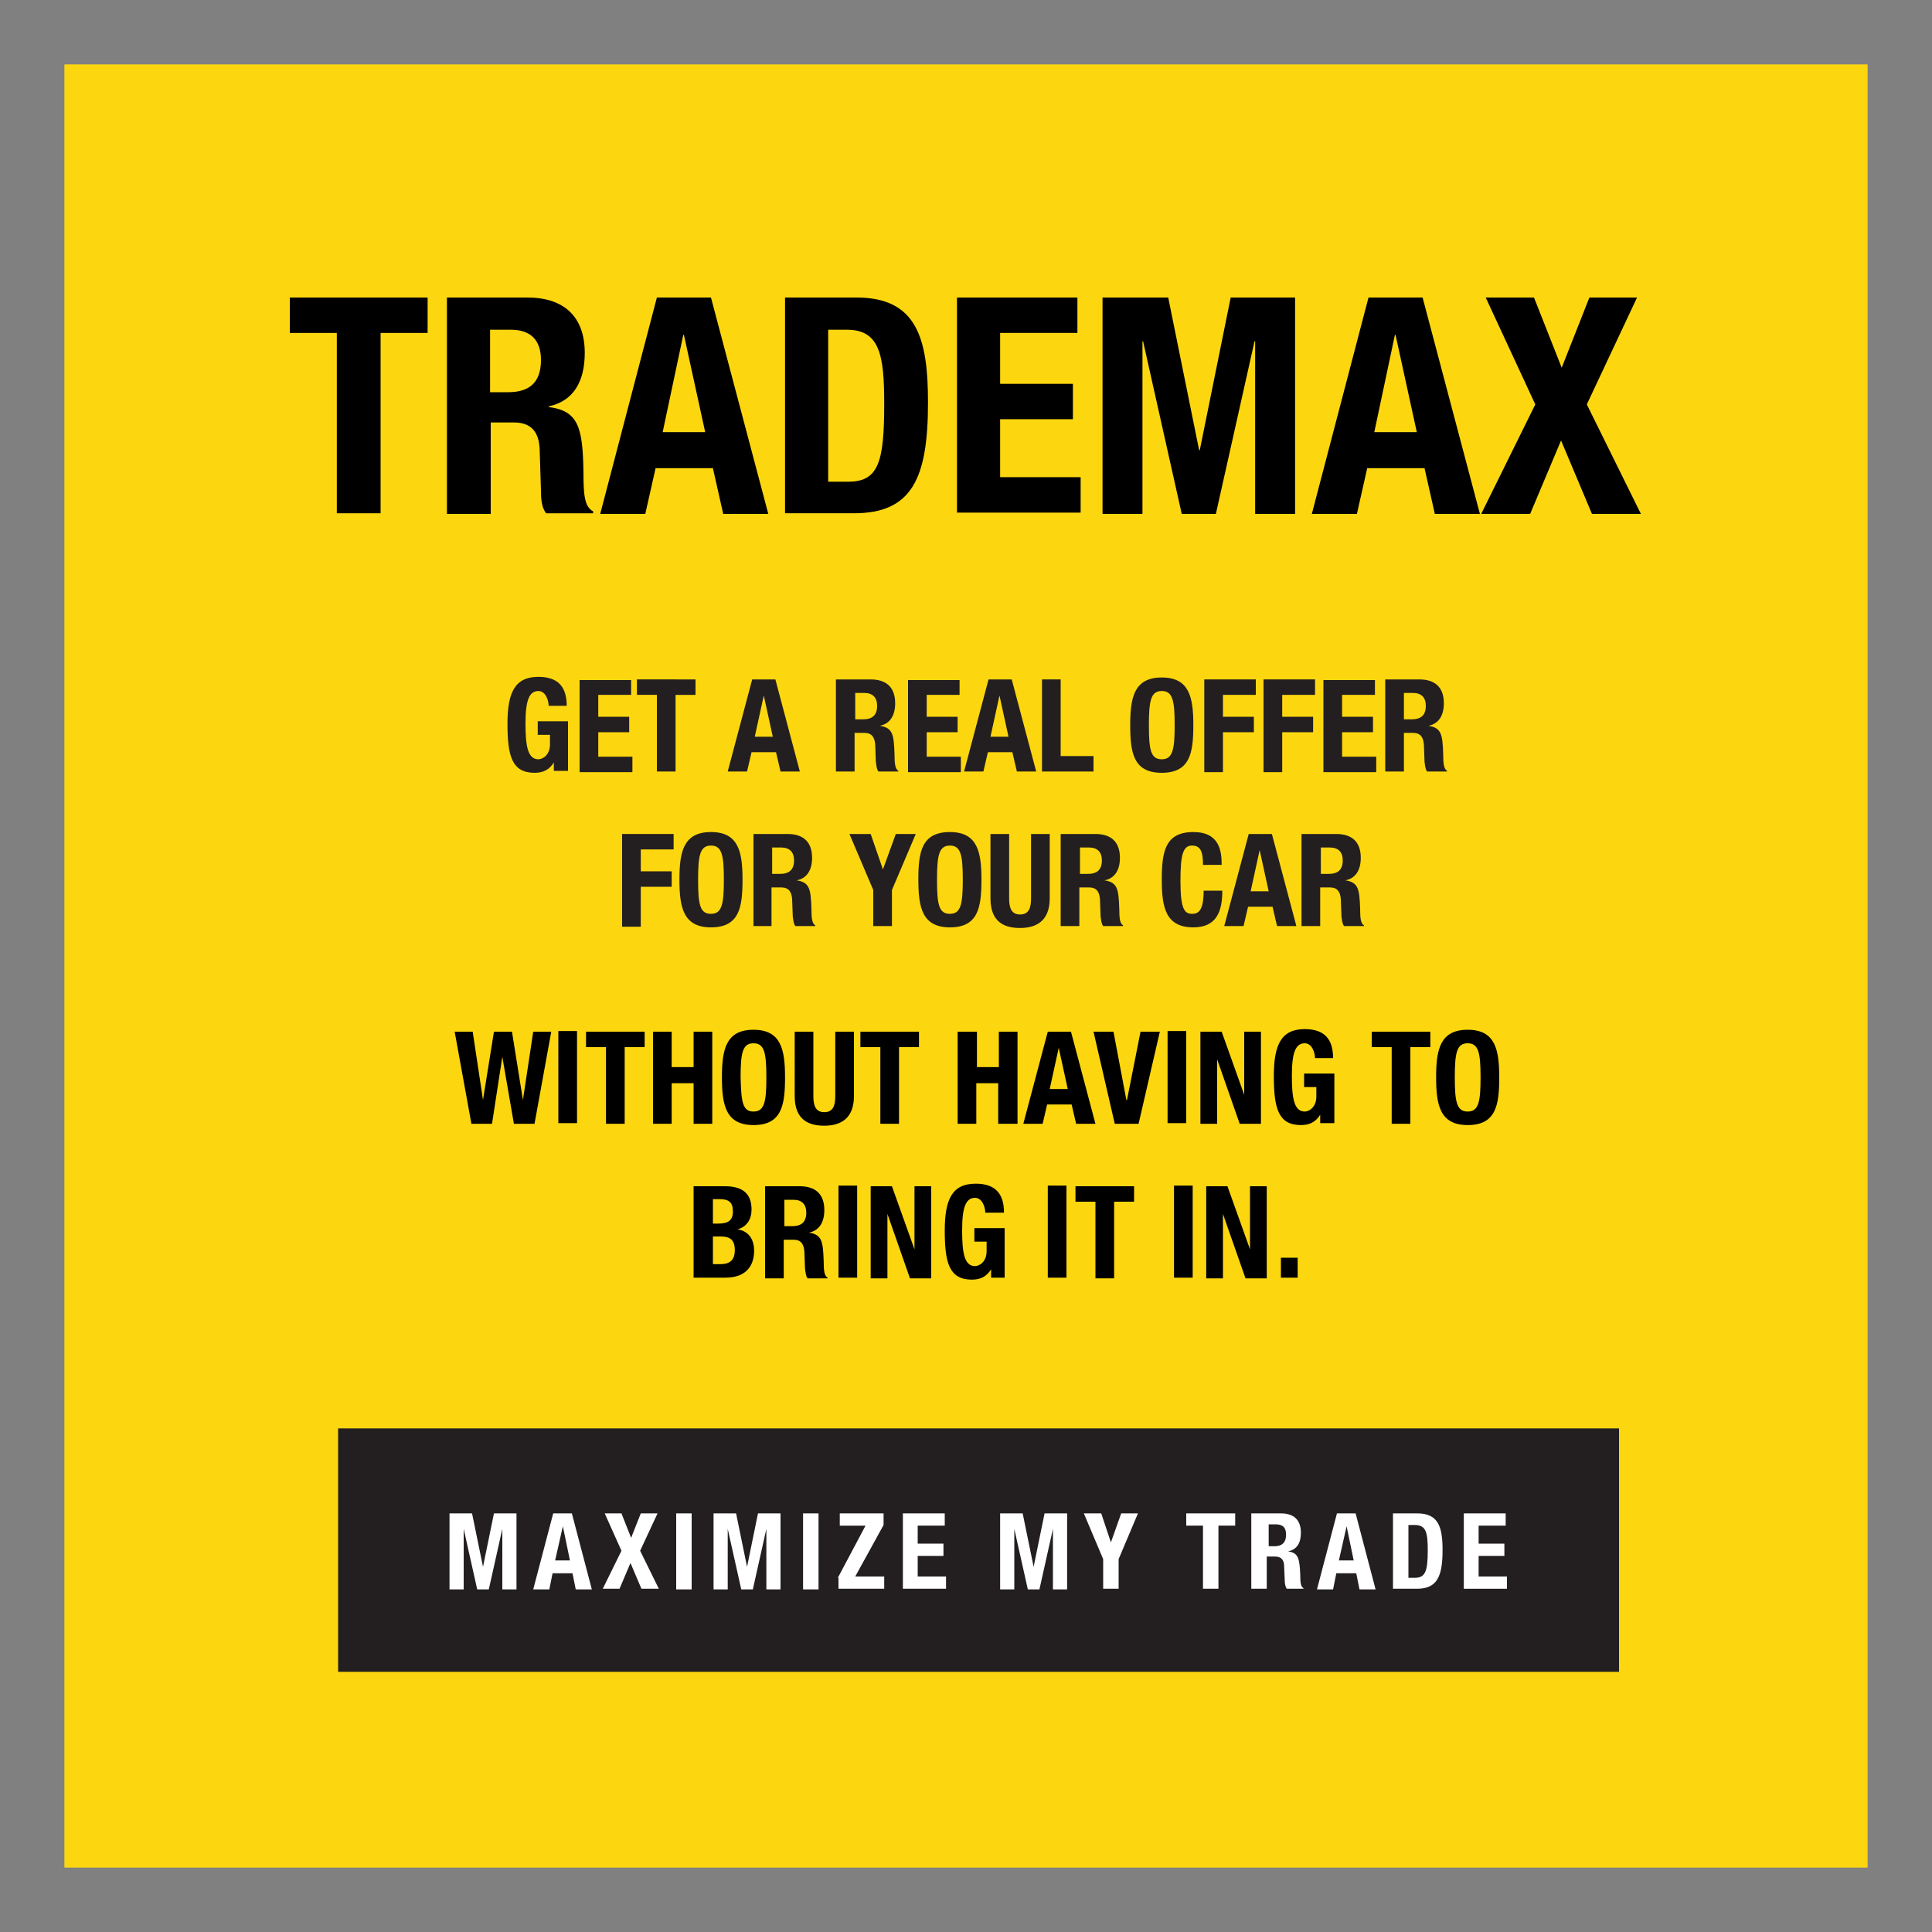 <?xml version="1.0" encoding="utf-8"?>
<!-- Generator: Adobe Illustrator 24.3.0, SVG Export Plug-In . SVG Version: 6.00 Build 0)  -->
<svg version="1.1" id="Layer_1" xmlns="http://www.w3.org/2000/svg" xmlns:xlink="http://www.w3.org/1999/xlink" x="0px" y="0px"
	 viewBox="0 0 300 300" style="enable-background:new 0 0 300 300;" xml:space="preserve">
<rect x="0" y="0" width="300" height="300" fill="#808080" stroke="none"/>
<style type="text/css">
	.st0{fill:#FCD70F;}
	.st1{fill:#231F20;}
	.st2{fill:#FFFFFF;}
</style>
<g>
	<rect x="10" y="10" class="st0" width="280" height="280"/>
	<g>
		<path class="st1" d="M85.2,109.7c0-1-0.5-2.4-1.6-2.4c-1.4,0-2,1.4-2,5c0,3.4,0.3,5.6,2,5.6c0.7,0,1.8-0.7,1.8-2.3v-1.5h-1.9v-2.1
			h4.7v7.7H86v-1.3h0c-0.7,1.1-1.6,1.6-3,1.6c-3.5,0-4.2-2.6-4.2-7.6c0-4.8,1.1-7.3,4.8-7.3c3.1,0,4.4,1.6,4.4,4.5H85.2z"/>
		<path class="st1" d="M98,105.5v2.4h-5.1v3.4h4.8v2.4h-4.8v3.8h5.3v2.4H90v-14.3H98z"/>
		<path class="st1" d="M108,105.5v2.4h-3.1v11.9H102v-11.9h-3.1v-2.4H108z"/>
		<path class="st1" d="M116.8,105.5h3.6l3.8,14.3h-3l-0.7-3h-3.8l-0.7,3h-3L116.8,105.5z M117.2,114.4h2.8l-1.4-6.4h0L117.2,114.4z"
			/>
		<path class="st1" d="M129.9,105.5h5.3c2.4,0,3.8,1.2,3.8,3.7c0,1.9-0.8,3.2-2.4,3.5v0c2,0.3,2.2,1.3,2.3,4.4
			c0,1.5,0.1,2.3,0.6,2.6v0.1h-3.1c-0.3-0.4-0.3-0.9-0.4-1.5l-0.1-2.7c-0.1-1.1-0.5-1.8-1.7-1.8h-1.5v6h-2.9V105.5z M132.8,111.7
			h1.2c1.4,0,2.2-0.6,2.2-2.1c0-1.3-0.7-2-2-2h-1.4V111.7z"/>
		<path class="st1" d="M149,105.5v2.4h-5.1v3.4h4.8v2.4h-4.8v3.8h5.3v2.4h-8.2v-14.3H149z"/>
		<path class="st1" d="M153.5,105.5h3.6l3.8,14.3h-3l-0.7-3h-3.8l-0.7,3h-3L153.5,105.5z M153.8,114.4h2.8l-1.4-6.4h0L153.8,114.4z"
			/>
		<path class="st1" d="M161.8,119.8v-14.3h2.9v11.9h5.1v2.4H161.8z"/>
		<path class="st1" d="M180.4,105.2c4.3,0,4.9,3.1,4.9,7.4s-0.5,7.4-4.9,7.4s-4.9-3.1-4.9-7.4S176.1,105.2,180.4,105.2z
			 M180.4,117.9c1.7,0,2-1.5,2-5.3c0-3.8-0.3-5.3-2-5.3s-2,1.5-2,5.3C178.4,116.5,178.7,117.9,180.4,117.9z"/>
		<path class="st1" d="M187,105.5h8v2.4h-5.1v3.4h4.8v2.4h-4.8v6.2H187V105.5z"/>
		<path class="st1" d="M196.2,105.5h8v2.4h-5.1v3.4h4.8v2.4h-4.8v6.2h-2.9V105.5z"/>
		<path class="st1" d="M213.5,105.5v2.4h-5.1v3.4h4.8v2.4h-4.8v3.8h5.3v2.4h-8.2v-14.3H213.5z"/>
		<path class="st1" d="M215.1,105.5h5.3c2.4,0,3.8,1.2,3.8,3.7c0,1.9-0.8,3.2-2.4,3.5v0c2,0.3,2.2,1.3,2.3,4.4
			c0,1.5,0.1,2.3,0.6,2.6v0.1h-3.1c-0.3-0.4-0.3-0.9-0.4-1.5l-0.1-2.7c-0.1-1.1-0.5-1.8-1.7-1.8H218v6h-2.9V105.5z M218,111.7h1.2
			c1.4,0,2.2-0.6,2.2-2.1c0-1.3-0.7-2-2-2H218V111.7z"/>
		<path class="st1" d="M96.6,129.5h8v2.4h-5.1v3.4h4.8v2.4h-4.8v6.2h-2.9V129.5z"/>
		<path class="st1" d="M110.4,129.2c4.3,0,4.9,3.1,4.9,7.4s-0.5,7.4-4.9,7.4c-4.3,0-4.9-3.1-4.9-7.4S106.1,129.2,110.4,129.2z
			 M110.4,141.9c1.7,0,2-1.5,2-5.3c0-3.8-0.3-5.3-2-5.3c-1.7,0-2,1.5-2,5.3C108.4,140.5,108.7,141.9,110.4,141.9z"/>
		<path class="st1" d="M117,129.5h5.3c2.4,0,3.8,1.2,3.8,3.7c0,1.9-0.8,3.2-2.4,3.5v0c2,0.3,2.2,1.3,2.3,4.4c0,1.5,0.1,2.3,0.6,2.6
			v0.1h-3.1c-0.3-0.4-0.3-0.9-0.4-1.5l-0.1-2.7c-0.1-1.1-0.5-1.8-1.7-1.8h-1.5v6H117V129.5z M119.9,135.7h1.2c1.4,0,2.2-0.6,2.2-2.1
			c0-1.3-0.7-2-2-2h-1.4V135.7z"/>
		<path class="st1" d="M135.2,129.5l1.9,5.5h0l2-5.5h3.1l-3.7,8.7v5.6h-2.9v-5.6l-3.7-8.7H135.2z"/>
		<path class="st1" d="M147.5,129.2c4.3,0,4.9,3.1,4.9,7.4s-0.5,7.4-4.9,7.4c-4.3,0-4.9-3.1-4.9-7.4S143.1,129.2,147.5,129.2z
			 M147.5,141.9c1.7,0,2-1.5,2-5.3c0-3.8-0.3-5.3-2-5.3c-1.7,0-2,1.5-2,5.3C145.5,140.5,145.8,141.9,147.5,141.9z"/>
		<path class="st1" d="M156.7,129.5v10c0,1.4,0.3,2.5,1.7,2.5c1.4,0,1.7-1.1,1.7-2.5v-10h2.9v10c0,3.6-2.2,4.6-4.6,4.6
			c-2.3,0-4.6-0.8-4.6-4.6v-10H156.7z"/>
		<path class="st1" d="M164.8,129.5h5.3c2.4,0,3.8,1.2,3.8,3.7c0,1.9-0.8,3.2-2.4,3.5v0c2,0.3,2.2,1.3,2.3,4.4
			c0,1.5,0.1,2.3,0.6,2.6v0.1h-3.1c-0.3-0.4-0.3-0.9-0.4-1.5l-0.1-2.7c-0.1-1.1-0.5-1.8-1.7-1.8h-1.5v6h-2.9V129.5z M167.7,135.7
			h1.2c1.4,0,2.2-0.6,2.2-2.1c0-1.3-0.7-2-2-2h-1.4V135.7z"/>
		<path class="st1" d="M186.8,134.3c0-2.1-0.4-3-1.7-3c-1.4,0-1.8,1.4-1.8,5.5c0,4.3,0.6,5.1,1.8,5.1c1,0,1.8-0.5,1.8-3.6h2.9
			c0,3.1-0.8,5.7-4.5,5.7c-4.3,0-4.9-3.1-4.9-7.4s0.5-7.4,4.9-7.4c4.1,0,4.4,3,4.4,5.1H186.8z"/>
		<path class="st1" d="M193.9,129.5h3.6l3.8,14.3h-3l-0.7-3h-3.8l-0.7,3h-3L193.9,129.5z M194.2,138.4h2.8l-1.4-6.4h0L194.2,138.4z"
			/>
		<path class="st1" d="M202.2,129.5h5.3c2.4,0,3.8,1.2,3.8,3.7c0,1.9-0.8,3.2-2.4,3.5v0c2,0.3,2.2,1.3,2.3,4.4
			c0,1.5,0.1,2.3,0.6,2.6v0.1h-3.1c-0.3-0.4-0.3-0.9-0.4-1.5l-0.1-2.7c-0.1-1.1-0.5-1.8-1.7-1.8h-1.5v6h-2.9V129.5z M205.1,135.7
			h1.2c1.4,0,2.2-0.6,2.2-2.1c0-1.3-0.7-2-2-2h-1.4V135.7z"/>
	</g>
	<g>
		<rect x="52.5" y="221.8" class="st1" width="198.9" height="37.8"/>
		<g>
			<path class="st2" d="M69.8,235h3.5l1.7,8.3h0l1.7-8.3h3.5v11.8h-2.2v-9.4h0l-2.1,9.4h-1.8l-2.1-9.4h0v9.4h-2.2V235z"/>
			<path class="st2" d="M85.9,235h2.9l3.1,11.8h-2.5l-0.5-2.5h-3.1l-0.5,2.5h-2.5L85.9,235z M86.2,242.3h2.3l-1.1-5.3h0L86.2,242.3z
				"/>
			<path class="st2" d="M93.9,235h2.6l1.5,3.8l1.5-3.8h2.6l-2.7,5.8l2.9,5.9h-2.7l-1.7-4l-1.7,4h-2.6l2.9-5.9L93.9,235z"/>
			<path class="st2" d="M105,246.7V235h2.4v11.8H105z"/>
			<path class="st2" d="M110.8,235h3.5l1.7,8.3h0l1.7-8.3h3.5v11.8h-2.2v-9.4h0l-2.1,9.4h-1.8l-2.1-9.4h0v9.4h-2.2V235z"/>
			<path class="st2" d="M124.7,246.7V235h2.4v11.8H124.7z"/>
			<path class="st2" d="M130.1,245l4.3-8.1h-4V235h6.8v1.8l-4.4,8h4.5v1.9h-7.1V245z"/>
			<path class="st2" d="M146.7,235v1.9h-4.2v2.8h4v1.9h-4v3.2h4.4v1.9h-6.7V235H146.7z"/>
			<path class="st2" d="M155.3,235h3.5l1.7,8.3h0l1.7-8.3h3.5v11.8h-2.2v-9.4h0l-2.1,9.4h-1.8l-2.1-9.4h0v9.4h-2.2V235z"/>
			<path class="st2" d="M171,235l1.5,4.5h0l1.6-4.5h2.6l-3,7.1v4.6h-2.4v-4.6l-3-7.1H171z"/>
			<path class="st2" d="M191.8,235v1.9h-2.6v9.8h-2.4v-9.8h-2.6V235H191.8z"/>
			<path class="st2" d="M194.5,235h4.4c2,0,3.1,1,3.1,3c0,1.6-0.6,2.6-2,2.9v0c1.6,0.2,1.8,1.1,1.9,3.6c0,1.3,0.1,1.9,0.5,2.1v0.1
				h-2.6c-0.2-0.3-0.3-0.8-0.3-1.2l-0.1-2.3c0-0.9-0.4-1.5-1.4-1.5h-1.3v5h-2.4V235z M196.9,240.1h1c1.1,0,1.8-0.5,1.8-1.8
				c0-1.1-0.5-1.6-1.6-1.6h-1.1V240.1z"/>
			<path class="st2" d="M207.6,235h2.9l3.1,11.8h-2.5l-0.5-2.5h-3.1l-0.5,2.5h-2.5L207.6,235z M207.9,242.3h2.3l-1.1-5.3h0
				L207.9,242.3z"/>
			<path class="st2" d="M216.2,235h3.9c3.3,0,3.9,2.2,3.9,5.7c0,4.2-0.9,6-4,6h-3.7V235z M218.6,245h1.1c1.6,0,2-1,2-4.2
				c0-2.7-0.2-4-2-4h-1V245z"/>
			<path class="st2" d="M233.8,235v1.9h-4.2v2.8h4v1.9h-4v3.2h4.4v1.9h-6.7V235H233.8z"/>
		</g>
	</g>
	<g>
		<path d="M66.4,46.2v5.5h-7.3v28h-6.8v-28H45v-5.5H66.4z"/>
		<path d="M69.4,46.2h12.5c5.6,0,8.9,2.9,8.9,8.6c0,4.5-1.8,7.5-5.6,8.3v0.1c4.6,0.6,5.3,3.1,5.4,10.2c0,3.6,0.2,5.3,1.5,6v0.3h-7.3
			c-0.7-0.9-0.8-2.2-0.8-3.5l-0.2-6.4c-0.1-2.6-1.2-4.2-4-4.2h-3.6v14.2h-6.8V46.2z M76.1,60.9h2.8c3.2,0,5.1-1.4,5.1-5
			c0-3.1-1.6-4.7-4.7-4.7h-3.2V60.9z"/>
		<path d="M102,46.2h8.4l8.9,33.6h-7l-1.6-7.1h-8.9l-1.6,7.1h-7L102,46.2z M102.9,67.1h6.6L106.2,52h-0.1L102.9,67.1z"/>
		<path d="M121.9,46.2H133c9.4,0,11.1,6.4,11.1,16.3c0,11.8-2.5,17.2-11.5,17.2h-10.7V46.2z M128.7,74.8h3c4.7,0,5.6-3,5.6-12.1
			c0-7.6-0.7-11.5-5.8-11.5h-2.9V74.8z"/>
		<path d="M167.3,46.2v5.5h-12v7.9h11.3v5.5h-11.3v9h12.5v5.5h-19.2V46.2H167.3z"/>
		<path d="M171.3,46.2h10.1l4.8,23.7h0.1l4.8-23.7h10v33.6h-6.2V53h-0.1l-6,26.8h-5.3l-6-26.8h-0.1v26.8h-6.2V46.2z"/>
		<path d="M212.5,46.2h8.4l8.9,33.6h-7l-1.6-7.1h-8.9l-1.6,7.1h-7L212.5,46.2z M213.4,67.1h6.6L216.7,52h-0.1L213.4,67.1z"/>
		<path d="M230.7,46.2h7.5l4.3,10.9l4.3-10.9h7.4l-7.8,16.6l8.4,17h-7.6l-4.8-11.4l-4.8,11.4H230l8.4-17L230.7,46.2z"/>
	</g>
	<g>
		<path d="M70.6,160.2h2.8l1.6,10.6h0l1.7-10.6h2.8l1.7,10.6h0l1.6-10.6h2.8l-2.6,14.3h-3.2L78,164.1h0l-1.6,10.4h-3.2L70.6,160.2z"
			/>
		<path d="M86.7,174.4v-14.3h2.9v14.3H86.7z"/>
		<path d="M100.1,160.2v2.4H97v11.9h-2.9v-11.9H91v-2.4H100.1z"/>
		<path d="M101.4,160.2h2.9v5.5h3.4v-5.5h2.9v14.3h-2.9v-6.3h-3.4v6.3h-2.9V160.2z"/>
		<path d="M117,159.9c4.3,0,4.9,3.1,4.9,7.4s-0.5,7.4-4.9,7.4c-4.3,0-4.9-3.1-4.9-7.4S112.7,159.9,117,159.9z M117,172.6
			c1.7,0,2-1.5,2-5.3c0-3.8-0.3-5.3-2-5.3c-1.7,0-2,1.5-2,5.3C115.1,171.1,115.3,172.6,117,172.6z"/>
		<path d="M126.3,160.2v10c0,1.4,0.3,2.5,1.7,2.5c1.4,0,1.7-1.1,1.7-2.5v-10h2.9v10c0,3.6-2.2,4.6-4.6,4.6c-2.3,0-4.6-0.8-4.6-4.6
			v-10H126.3z"/>
		<path d="M142.7,160.2v2.4h-3.1v11.9h-2.9v-11.9h-3.1v-2.4H142.7z"/>
		<path d="M148.8,160.2h2.9v5.5h3.4v-5.5h2.9v14.3H155v-6.3h-3.4v6.3h-2.9V160.2z"/>
		<path d="M162.7,160.2h3.6l3.8,14.3h-3l-0.7-3h-3.8l-0.7,3h-3L162.7,160.2z M163,169.1h2.8l-1.4-6.4h0L163,169.1z"/>
		<path d="M172.9,160.2l2,10.6h0.1l2.1-10.6h3l-3.3,14.3h-3.7l-3.3-14.3H172.9z"/>
		<path d="M181.3,174.4v-14.3h2.9v14.3H181.3z"/>
		<path d="M189.7,160.2l3.5,9.8h0v-9.8h2.6v14.3h-3.3l-3.5-10h0v10h-2.6v-14.3H189.7z"/>
		<path d="M204.2,164.4c0-1-0.5-2.4-1.6-2.4c-1.4,0-2,1.4-2,5c0,3.4,0.3,5.6,2,5.6c0.7,0,1.8-0.7,1.8-2.3v-1.5h-1.9v-2.1h4.7v7.7
			H205v-1.3h0c-0.7,1.1-1.6,1.6-3,1.6c-3.5,0-4.2-2.6-4.2-7.6c0-4.8,1.1-7.3,4.8-7.3c3.1,0,4.4,1.6,4.4,4.5H204.2z"/>
		<path d="M222.1,160.2v2.4H219v11.9h-2.9v-11.9H213v-2.4H222.1z"/>
		<path d="M227.9,159.9c4.3,0,4.9,3.1,4.9,7.4s-0.5,7.4-4.9,7.4c-4.3,0-4.9-3.1-4.9-7.4S223.6,159.9,227.9,159.9z M227.9,172.6
			c1.7,0,2-1.5,2-5.3c0-3.8-0.3-5.3-2-5.3c-1.7,0-2,1.5-2,5.3C225.9,171.1,226.2,172.6,227.9,172.6z"/>
		<path d="M107.8,184.2h4.8c2.4,0,4.1,0.9,4.1,3.6c0,1.5-0.7,2.7-2.2,3.1v0c1.6,0.2,2.6,1.4,2.6,3.3c0,2.2-1.1,4.2-4.5,4.2h-4.9
			V184.2z M110.7,190h0.8c1.6,0,2.3-0.5,2.3-1.9c0-1.4-0.6-1.9-2.1-1.9h-1V190z M110.7,196.3h1.1c1.4,0,2.3-0.5,2.3-2.2
			c0-1.7-0.9-2.1-2.2-2.1h-1.2V196.3z"/>
		<path d="M118.9,184.2h5.3c2.4,0,3.8,1.2,3.8,3.7c0,1.9-0.8,3.2-2.4,3.5v0c2,0.3,2.2,1.3,2.3,4.4c0,1.5,0.1,2.3,0.6,2.6v0.1h-3.1
			c-0.3-0.4-0.3-0.9-0.4-1.5l-0.1-2.7c-0.1-1.1-0.5-1.8-1.7-1.8h-1.5v6h-2.9V184.2z M121.8,190.4h1.2c1.4,0,2.2-0.6,2.2-2.1
			c0-1.3-0.7-2-2-2h-1.4V190.4z"/>
		<path d="M130.2,198.4v-14.3h2.9v14.3H130.2z"/>
		<path d="M138.5,184.2l3.5,9.8h0v-9.8h2.6v14.3h-3.3l-3.5-10h0v10h-2.6v-14.3H138.5z"/>
		<path d="M153,188.4c0-1-0.5-2.4-1.6-2.4c-1.4,0-2,1.4-2,5c0,3.4,0.3,5.6,2,5.6c0.7,0,1.8-0.7,1.8-2.3v-1.5h-1.9v-2.1h4.7v7.7h-2.1
			v-1.3h0c-0.7,1.1-1.6,1.6-3,1.6c-3.5,0-4.2-2.6-4.2-7.6c0-4.8,1.1-7.3,4.8-7.3c3.1,0,4.4,1.6,4.4,4.5H153z"/>
		<path d="M162.7,198.4v-14.3h2.9v14.3H162.7z"/>
		<path d="M176.1,184.2v2.4H173v11.9h-2.9v-11.9H167v-2.4H176.1z"/>
		<path d="M182.3,198.4v-14.3h2.9v14.3H182.3z"/>
		<path d="M190.6,184.2l3.5,9.8h0v-9.8h2.6v14.3h-3.3l-3.5-10h0v10h-2.6v-14.3H190.6z"/>
		<path d="M201.5,195.3v3.1h-2.6v-3.1H201.5z"/>
	</g>
</g>
<g>
</g>
<g>
</g>
<g>
</g>
<g>
</g>
<g>
</g>
<g>
</g>
<g>
</g>
<g>
</g>
<g>
</g>
<g>
</g>
<g>
</g>
<g>
</g>
<g>
</g>
<g>
</g>
<g>
</g>
</svg>
